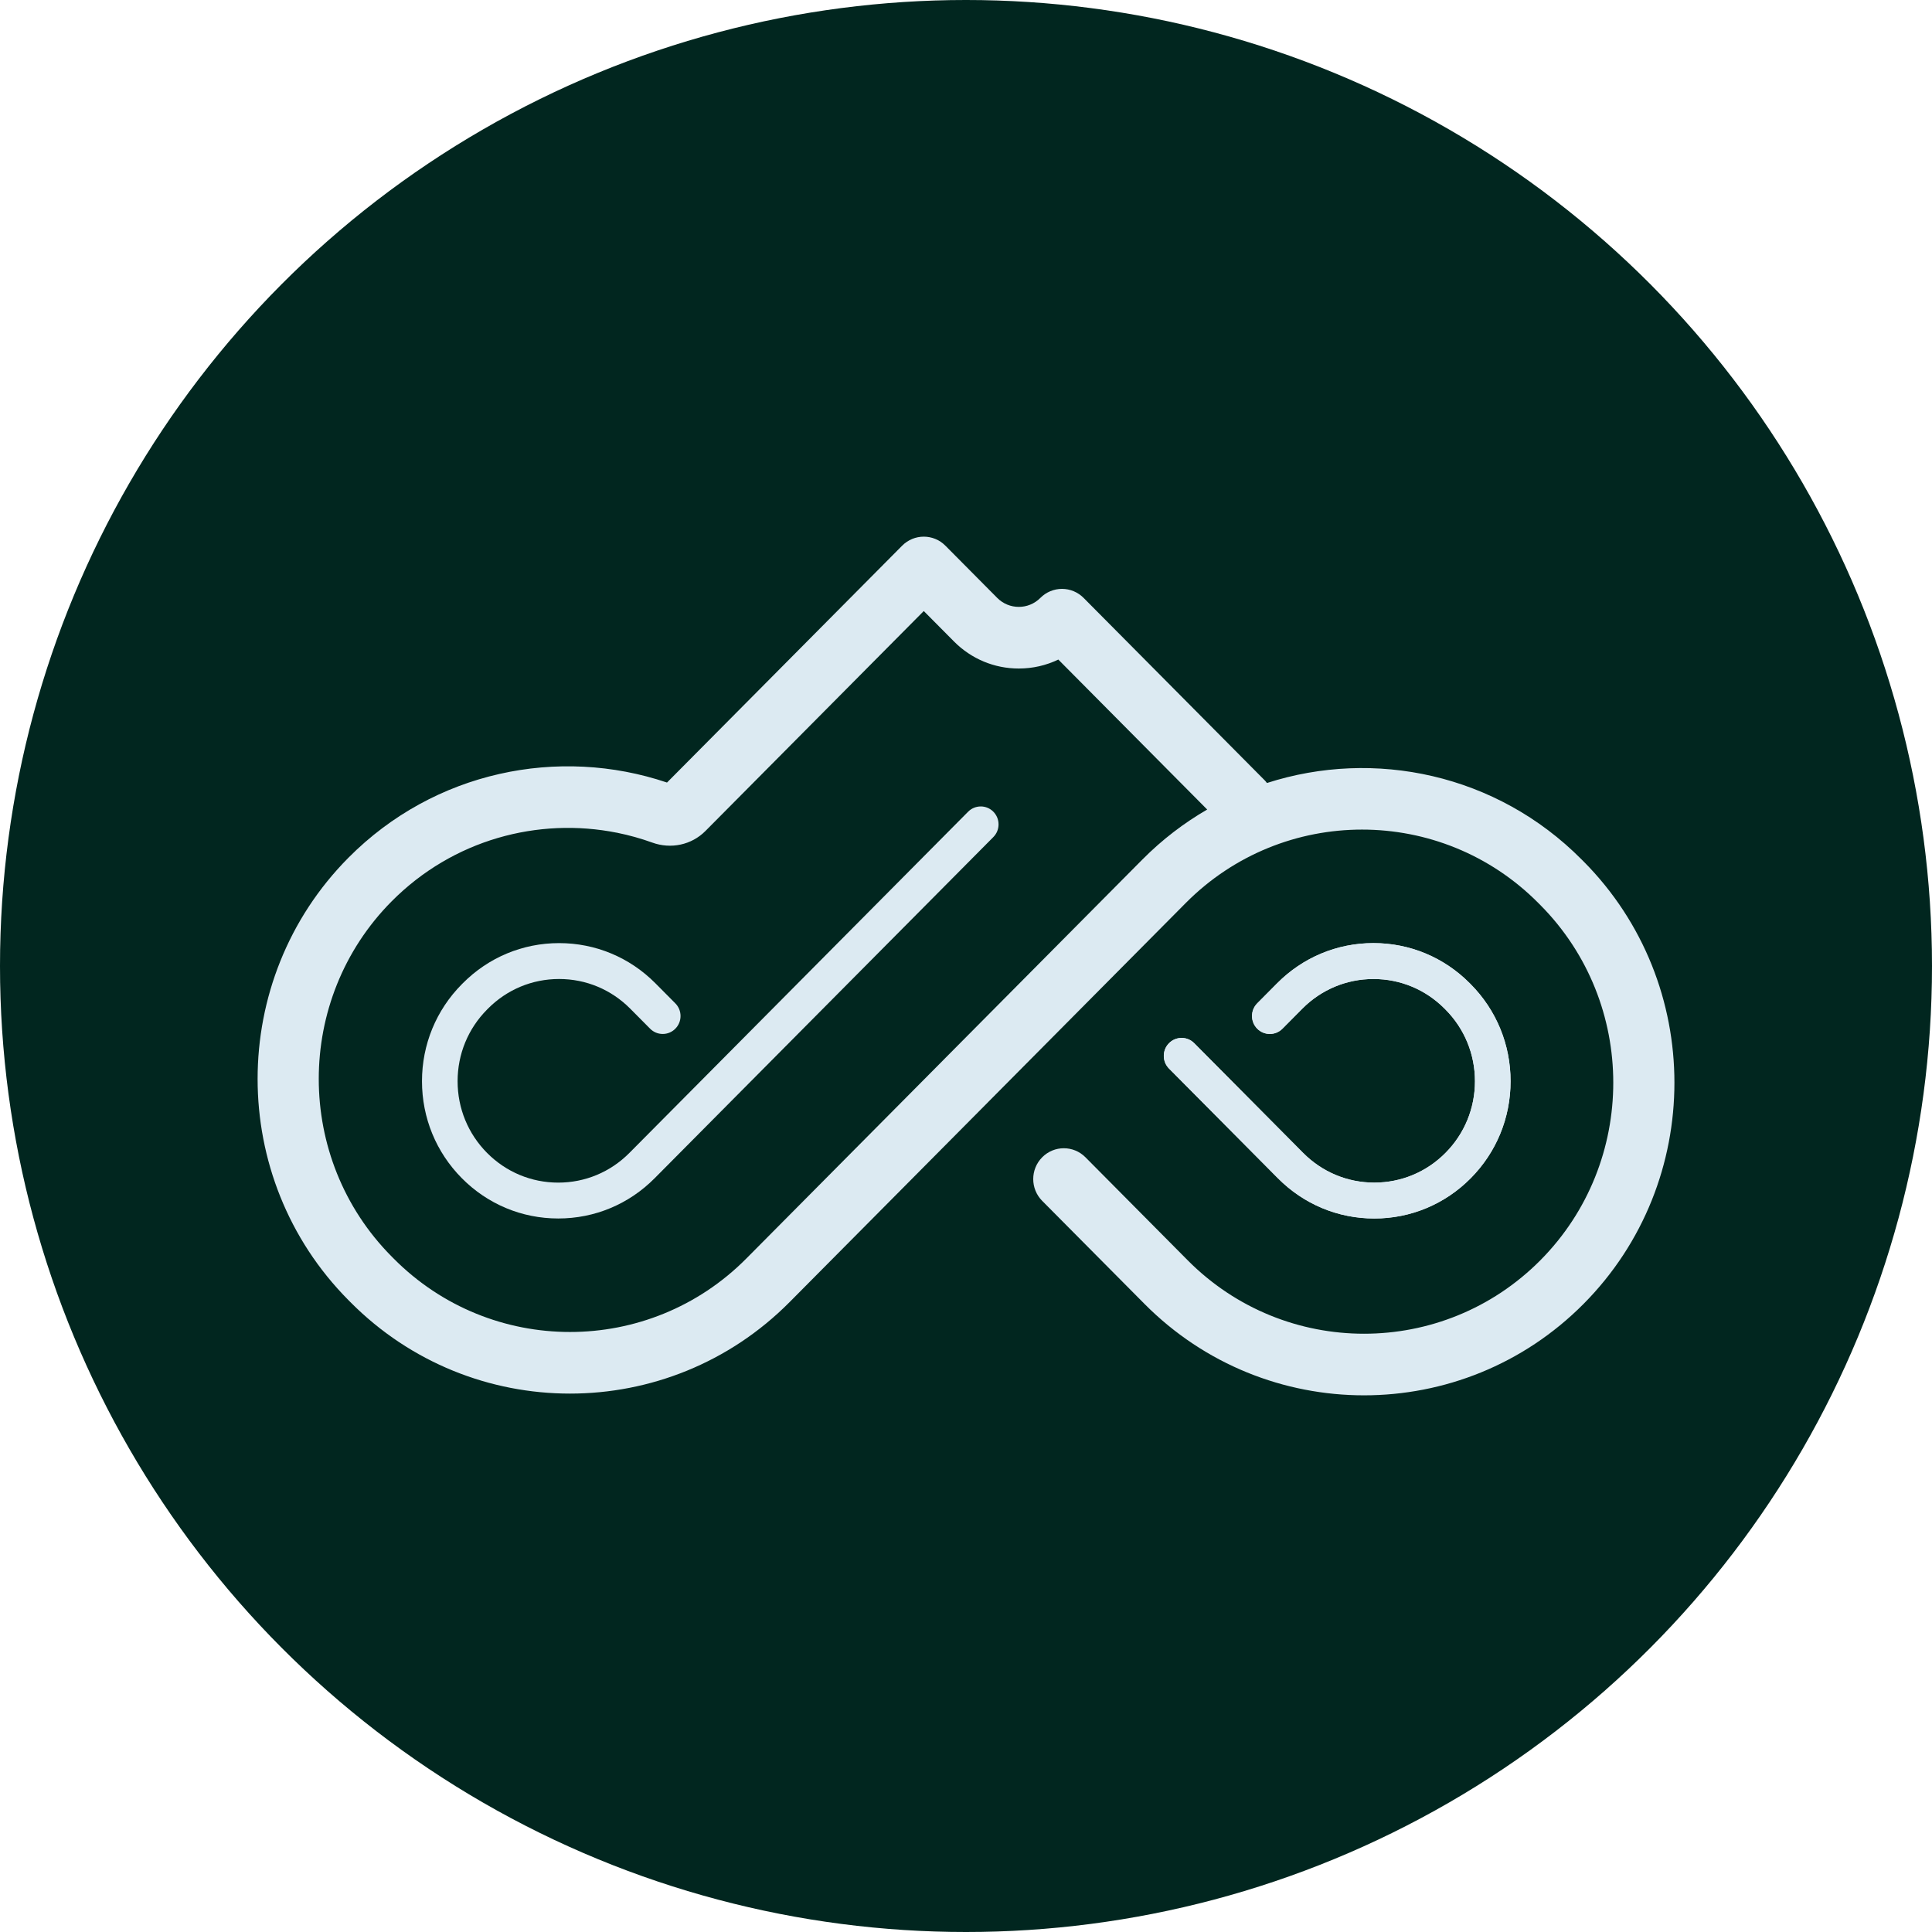 <svg viewBox="0 0 1500 1500" xmlns="http://www.w3.org/2000/svg" data-name="Calque 1" id="Calque_1">
  <defs>
    <style>
      .cls-1 {
        fill: #dceaf2;
      }

      .cls-1, .cls-2 {
        stroke-width: 0px;
      }

      .cls-2 {
        fill: #01261f;
      }
    </style>
  </defs>
  <circle r="750" cy="750" cx="750" class="cls-2"></circle>
  <g>
    <path d="M761.43,626.13c-3.69,0-7.17,1.45-9.78,4.08l-262.98,264.91c-14.76,14.87-34.38,23.06-55.25,23.06s-40.5-8.19-55.26-23.06c-14.75-14.87-22.88-34.63-22.88-55.66s8.13-40.79,22.89-55.66l.65-.66c14.76-14.87,34.39-23.05,55.26-23.05s40.49,8.19,55.25,23.06l15.43,15.54c2.61,2.63,6.09,4.08,9.78,4.08s7.16-1.45,9.78-4.08c2.61-2.63,4.05-6.13,4.05-9.85s-1.44-7.22-4.05-9.85l-15.43-15.54c-19.98-20.13-46.55-31.22-74.81-31.22s-54.83,11.09-74.79,31.2l-.67.67c-19.98,20.12-30.99,46.88-30.99,75.35s11,55.23,30.99,75.36c19.98,20.13,46.55,31.22,74.81,31.22s54.83-11.09,74.81-31.22l262.98-264.91c2.61-2.63,4.05-6.13,4.05-9.85s-1.44-7.22-4.05-9.85c-2.61-2.63-6.09-4.08-9.78-4.08Z" class="cls-1"></path>
    <g>
      <path d="M1141.81,914.81c-19.98,20.13-46.55,31.22-74.81,31.22s-54.83-11.09-74.81-31.22l-84.57-85.19c-2.61-2.63-4.05-6.13-4.05-9.85s1.44-7.22,4.05-9.85c2.61-2.64,6.09-4.08,9.78-4.08s7.17,1.45,9.78,4.08l84.57,85.19c14.76,14.87,34.38,23.06,55.25,23.06s40.5-8.19,55.26-23.06c14.76-14.87,22.89-34.63,22.89-55.66s-8.13-40.79-22.89-55.66l-.65-.65c-14.76-14.87-34.39-23.06-55.26-23.06s-40.49,8.19-55.25,23.05l-15.43,15.54c-2.61,2.63-6.09,4.08-9.78,4.08s-7.17-1.45-9.78-4.08c-2.61-2.63-4.05-6.13-4.05-9.85s1.44-7.22,4.05-9.85l15.43-15.54c19.98-20.13,46.55-31.22,74.81-31.22s54.83,11.09,74.81,31.22l.65.65c19.98,20.13,30.99,46.89,30.99,75.36s-11.01,55.23-30.99,75.36Z" class="cls-1"></path>
      <path d="M1141.82,764.1l-.65-.65c-19.98-20.13-46.55-31.22-74.81-31.22s-54.83,11.09-74.81,31.22l-15.43,15.54c-2.61,2.63-4.05,6.13-4.05,9.85s1.44,7.22,4.05,9.85c2.61,2.63,6.09,4.08,9.78,4.08s7.16-1.45,9.78-4.08l15.43-15.54c14.76-14.87,34.38-23.05,55.25-23.05s40.49,8.19,55.26,23.06l.65.65c14.76,14.87,22.89,34.63,22.89,55.66s-8.13,40.8-22.89,55.66c-14.76,14.87-34.38,23.06-55.26,23.06s-40.49-8.19-55.25-23.06l-84.57-85.19c-2.61-2.63-6.09-4.08-9.78-4.08s-7.17,1.45-9.78,4.08c-2.61,2.63-4.05,6.13-4.05,9.85s1.44,7.22,4.05,9.85l84.57,85.19c19.98,20.13,46.55,31.22,74.81,31.22s54.83-11.09,74.81-31.22c19.98-20.12,30.99-46.89,30.99-75.36s-11-55.23-30.99-75.36Z" class="cls-1"></path>
    </g>
    <path d="M1229.49,668.84l-1.54-1.55c-65.99-66.47-161-86.22-244.3-59.37-.48-.58-.88-1.21-1.42-1.76l-140.91-141.95c-4.46-4.49-10.5-7.01-16.79-7.01s-12.34,2.52-16.79,7.01c-9.23,9.29-24.26,9.29-33.49,0l-40.24-40.54c-9.27-9.35-24.31-9.35-33.59,0l-182.55,183.89c-84.02-28.33-180.56-8.9-247.35,58.38-94.01,94.69-94.01,248.78,0,343.47l1.54,1.55c94,94.7,246.96,94.7,340.97,0l153.78-154.91c.17-.17.34-.34.5-.52l153.28-154.41c75.48-76.04,198.31-76.04,273.8,0l1.54,1.55c75.49,76.04,75.49,199.77,0,275.81-75.49,76.03-198.31,76.03-273.8,0l-79.38-79.97c-9.28-9.35-24.31-9.35-33.59,0-9.27,9.34-9.27,24.49,0,33.83l79.39,79.97c47,47.35,108.74,71.02,170.48,71.02s123.48-23.67,170.49-71.02c94.01-94.69,94.01-248.78,0-343.47ZM886.99,667.29l-153.78,154.91c-.17.17-.34.34-.5.52l-153.28,154.41c-75.48,76.03-198.31,76.03-273.79,0l-1.54-1.55c-75.49-76.05-75.49-199.77,0-275.81,47.48-47.82,113.69-65.54,175.07-53.2.05-.06.09-.12.14-.18.03.1.04.12.07.22,9.17,1.85,18.23,4.38,27.1,7.59,14.37,5.19,30.4,1.87,41.2-9.01l16.31-16.43,153.22-154.35,23.45,23.62c13.44,13.55,31.32,21.01,50.33,21.01,10.8,0,21.22-2.41,30.68-6.96l115.59,116.44c-17.98,10.41-34.92,23.3-50.27,38.77Z" class="cls-1"></path>
  </g>
</svg>